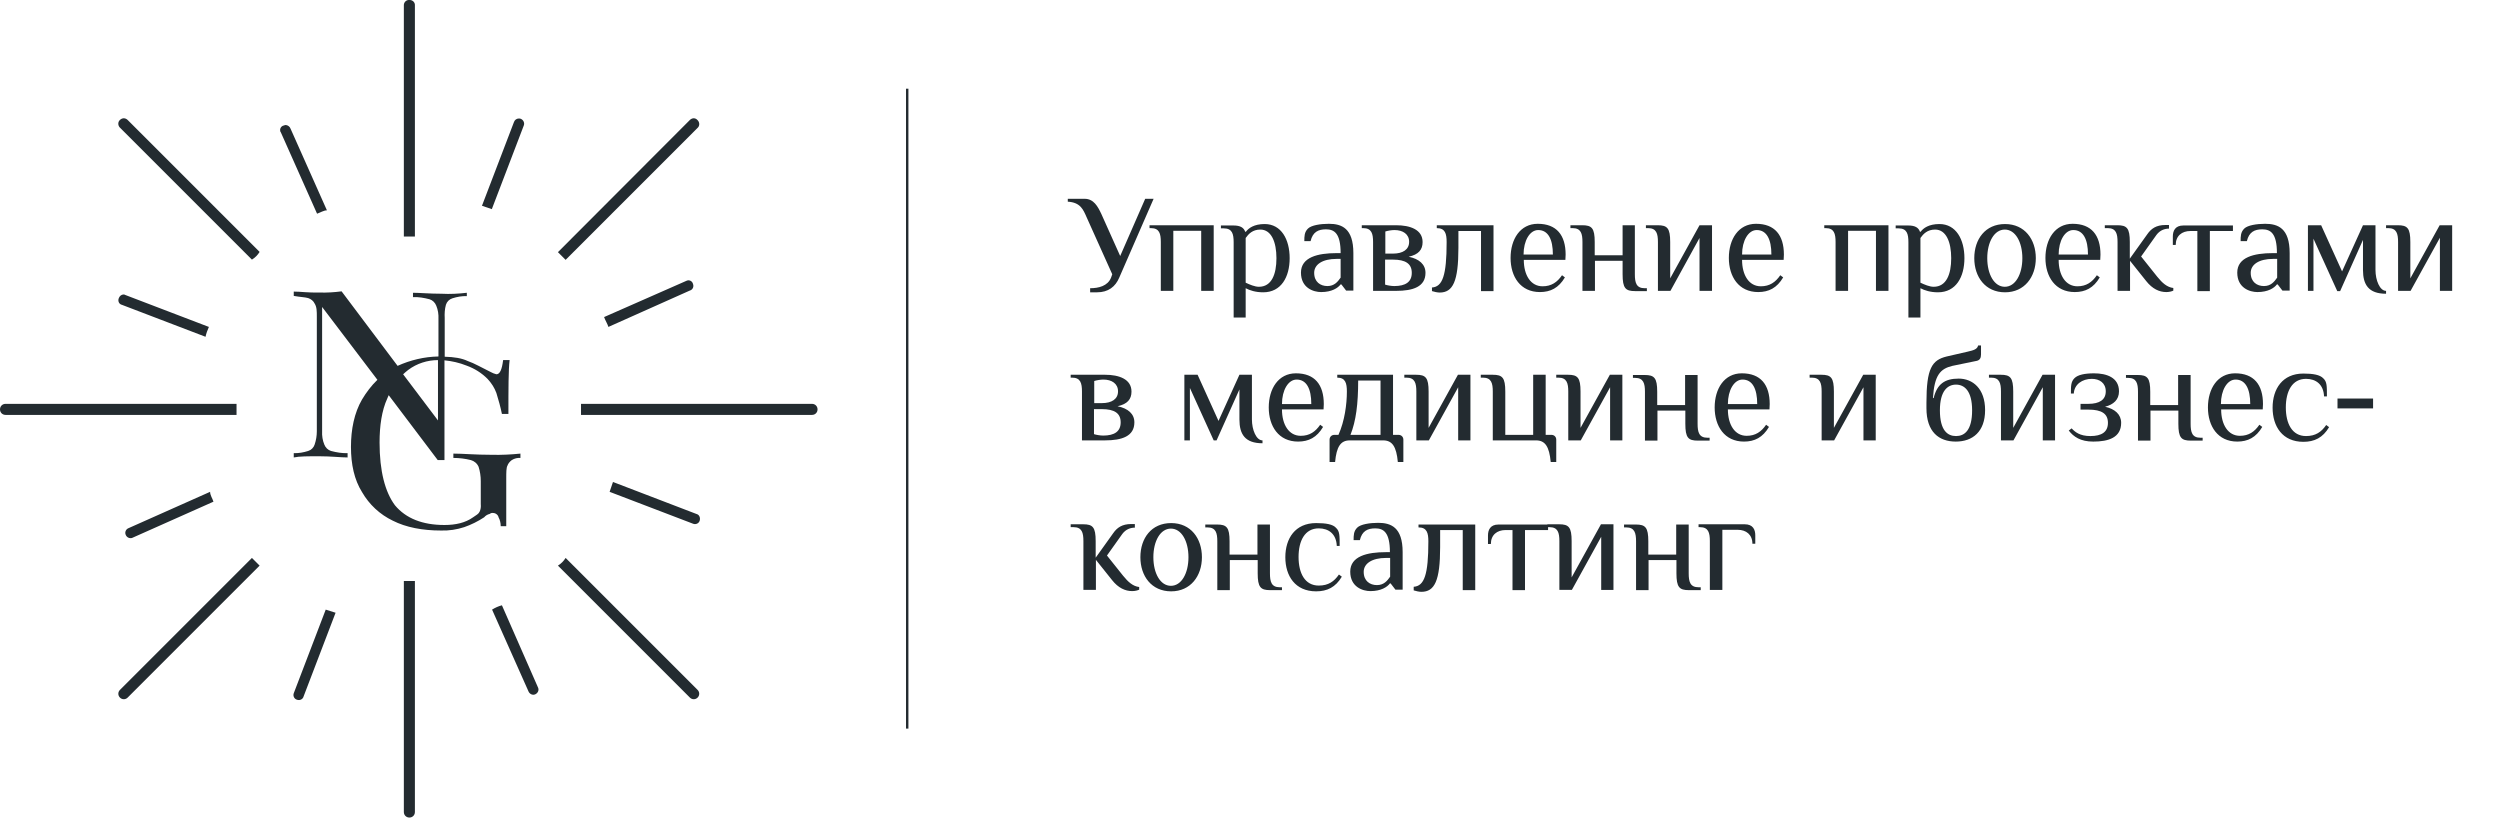 <?xml version="1.0" encoding="UTF-8"?> <!-- Generator: Adobe Illustrator 23.0.3, SVG Export Plug-In . SVG Version: 6.00 Build 0) --> <svg xmlns="http://www.w3.org/2000/svg" xmlns:xlink="http://www.w3.org/1999/xlink" id="Слой_1" x="0px" y="0px" viewBox="0 0 1040 340.2" style="enable-background:new 0 0 1040 340.2;" xml:space="preserve"> <style type="text/css"> .st0{fill:#232B30;} .st1{fill:none;stroke:#232B30;} </style> <g> <g id="Слой_1-2"> <path class="st0" d="M135.5,253.6l-13.3,34.8c-0.4,1.1,0.2,2.4,1.4,2.7c1.1,0.4,2.4-0.2,2.7-1.4l13.3-34.8L135.5,253.6 L135.5,253.6z M208.8,251.8c-1.5,0.4-2.8,1-4.1,1.8l15.1,33.9c0.4,1.1,1.6,1.8,2.7,1.4s1.8-1.6,1.4-2.7l0,0L208.8,251.8z M168,241.7v96.1c0,1.3,1,2.3,2.3,2.3c1.3,0,2.3-1,2.3-2.3v-96.1H168z M235.3,232.1c-0.8,1.3-1.9,2.4-3.2,3.2l54.9,54.9 c0.9,0.9,2.3,0.9,3.2,0c0.9-0.9,0.9-2.3,0-3.2L235.3,232.1L235.3,232.1z M104.8,232.1L49.9,287c-0.9,0.9-0.9,2.3,0,3.2 c0.9,0.9,2.3,0.9,3.2,0l54.9-54.9L104.8,232.1L104.8,232.1z M87.4,204.6l-33.9,15.1c-1.1,0.4-1.7,1.7-1.2,2.8 c0.4,1,1.5,1.6,2.6,1.3l33.9-15.1C88.4,207.4,87.4,206,87.4,204.6L87.4,204.6z M255,200.5l-1.4,4.1l34.8,13.3 c1.1,0.4,2.4-0.2,2.7-1.4s-0.2-2.4-1.4-2.7l0,0L255,200.5z M241.7,168v4.6h96.1c1.3,0,2.3-1,2.3-2.3c0-1.3-1-2.3-2.3-2.3H241.7z M2.3,168C1,168,0,169,0,170.3c0,1.3,1,2.3,2.3,2.3h96.1V168H2.3z M182.2,149.8v25.1l-14.5-19.2c0.7-0.6,1.4-1.3,2.1-1.8 C173.4,151.2,177.8,149.8,182.2,149.8z M51.4,122.5c-0.9,0-1.7,0.7-2,1.6c-0.4,1,0,2.2,1,2.6c0.1,0,0.2,0.1,0.3,0.1l34.8,13.3 c0.3-1.4,0.8-2.8,1.4-4.1l-34.8-13.3C52,122.6,51.7,122.5,51.4,122.5z M122.2,121.3v1.8c2.8,0.5,4.6,0.5,6,0.9 c1.2,0.4,2.2,1.2,2.7,2.3c0.9,1.4,0.9,3.2,0.9,5.5v47.6c0,1.9-0.3,3.7-0.9,5.5c-0.4,1.3-1.4,2.3-2.7,2.7c-1.9,0.6-4,1-6,0.9v1.8 c2.3-0.5,6-0.5,10.5-0.5c5,0,9.2,0.5,11.9,0.5v-1.8c-2.3,0.1-4.6-0.3-6.9-0.9c-1.3-0.4-2.3-1.4-2.8-2.7c-0.7-1.7-1-3.6-0.9-5.5 v-51.7L157,158c-2.5,2.4-4.6,5.2-6.4,8.2c-3.2,5.5-4.6,12.4-4.6,19.7s1.4,13.7,4.6,18.8c3,5.2,7.4,9.3,12.8,11.9 c5.5,2.8,12.4,4.1,20.1,4.1c3.3,0.1,6.5-0.4,9.6-1.4c2.9-1,5.7-2.4,8.3-4.1c0.6-0.7,1.4-1.2,2.3-1.4c0.4-0.3,0.9-0.5,1.4-0.4 c1.1,0,2.1,0.8,2.3,1.8c0.6,1.1,0.9,2.4,0.9,3.7h2.3v-19.7c0-2.7,0-4.6,0.5-5.5c0.3-0.9,1-1.7,1.8-2.3c1.1-0.7,2.4-1,3.6-0.9v-1.8 c-4,0.4-7.9,0.6-11.9,0.5c-6.9,0-11.9-0.5-16-0.5v1.8c2.5,0,4.9,0.3,7.3,0.9c1.4,0.4,2.6,1.4,3.2,2.8c0.6,1.9,0.9,3.9,0.9,5.9v9.6 c0.1,1.1,0,2.2-0.5,3.2c-0.4,0.9-1.4,1.4-2.7,2.3c-3.2,2.3-7.3,3.2-11.9,3.2c-9.1,0-16-2.7-20.6-8.2c-4.1-5.5-6.4-14.2-6.4-26.1 c0-6.9,0.9-13.3,3.2-18.3c0.2-0.5,0.4-0.9,0.6-1.4l20.4,27h2.8v-41.5c3.1,0.3,6.2,1,9.2,2.2c3.3,1.2,6.2,3,8.7,5.5 c1.6,1.7,2.9,3.7,3.7,5.9c0.9,2.9,1.7,5.8,2.3,8.7h2.7c0-10.5,0-18.3,0.5-22.4h-2.7c-0.5,4.1-1.4,5.9-2.8,5.9 c-0.8-0.2-1.6-0.5-2.3-0.9c-3.7-1.8-6.9-3.7-9.6-4.6c-2.5-1.2-5.7-1.7-9.6-1.8v-16.1c-0.1-1.8,0-3.7,0.5-5.5 c0.4-1.3,1.4-2.3,2.7-2.7c1.9-0.6,4-1,6-0.9v-1.4c-3.5,0.4-7,0.6-10.5,0.4c-5,0-9.2-0.4-11.9-0.4v1.8c2.3-0.1,4.6,0.3,6.9,0.9 c1.3,0.4,2.3,1.4,2.8,2.7c0.7,1.7,1,3.6,0.9,5.5v15.6c-5.9,0.1-11.7,1.5-17,3.9l-23.3-31c-3,0.4-6.1,0.6-9.2,0.5 C128.2,121.8,125,121.3,122.2,121.3L122.2,121.3z M286.4,116.6c-0.3,0-0.5,0.1-0.8,0.2l-34.3,15.1c0.5,1.4,1.4,2.8,1.8,4.1 l33.8-15.1c1.1-0.3,1.7-1.3,1.5-2.4c0-0.1-0.1-0.2-0.1-0.3C288.1,117.2,287.3,116.6,286.4,116.6L286.4,116.6z M118.9,52 c-0.3,0-0.5,0.1-0.8,0.2c-1.1,0.2-1.8,1.3-1.5,2.4c0,0.2,0.1,0.3,0.2,0.4l15.1,33.9c1.4-0.5,2.8-1.4,4.1-1.4l-15.1-33.9 C120.6,52.7,119.8,52.1,118.9,52L118.9,52z M215.8,49.3c-0.9,0-1.7,0.6-2,1.5l-13.3,34.8l4.1,1.4l13.3-34.8c0.4-1-0.1-2.2-1.1-2.7 c-0.1,0-0.2-0.1-0.2-0.1C216.3,49.3,216,49.3,215.8,49.3L215.8,49.3z M288.6,49.2c-0.6,0-1.2,0.3-1.6,0.7l-54.9,55l3.2,3.2 l54.9-54.9c0.9-0.8,0.9-2.2,0.1-3.1c0,0-0.1-0.1-0.1-0.1C289.8,49.5,289.2,49.2,288.6,49.2L288.6,49.2z M51.5,49.2 c-0.6,0-1.2,0.3-1.6,0.7C49,50.7,49,52.1,49.8,53c0,0,0.1,0.1,0.1,0.1l54.9,54.9c1.3-0.8,2.4-1.9,3.2-3.2L53.1,49.9 C52.7,49.5,52.1,49.2,51.5,49.2L51.5,49.2z M170.3,0c-1.2-0.1-2.2,0.8-2.3,2c0,0.1,0,0.2,0,0.3v96.1h4.6V2.3 c0.1-1.2-0.8-2.2-2-2.3C170.5,0,170.4,0,170.3,0z"></path> </g> </g> <path class="st0" d="M462.2,115.5c-1.4,3.5-5.2,4.4-8.7,4.4v1.7h2.9c4.6,0,7.6-2.3,9.2-6.1l14.3-32.8h-3.5L466,106.5l-7.8-17.4 c-1.5-3.2-3.2-6.4-7-6.4h-7v1.2c5.2,0.3,6.4,3.2,7.8,6.4l10.7,23.8L462.2,115.5z M504.9,93.7h-26.7v1.2h0.6c3.5,0,4.1,2.3,4.1,5.8 V121h5.2v-25h11.6v25h5.2V93.7z M518.2,99c1.2-1.7,2.9-3.5,6.1-3.5c4.6,0,6.7,5.2,6.7,11.9s-2,11.9-7.3,11.9c-1.7,0-3.8-0.9-5.5-1.7 V99z M513,132.1h5.2v-12.2c1.7,0.9,4.1,1.7,7.3,1.7c7.5,0,11-6.4,11-14.2s-3.5-14.2-10.4-14.2c-4.4,0-6.7,1.7-7.8,3.2H518 c-0.6-1.7-2-2.6-4.9-2.6h-5.2v1.2h1.2c3.5,0,4.1,2.3,4.1,5.8V132.1z M557.7,115.5c-1.2,1.7-2.6,3.5-5.5,3.5c-2.9,0-5.5-1.7-5.5-5.5 c0-3.5,3.5-5.8,9.3-5.8h1.7V115.5z M563,121v-15.7c0-10.4-4.9-12.2-10.2-12.2c-3.5,0-7.3,0.6-8.7,2c-1.5,1.5-1.5,3.2-1.5,5.2h2.6 c0.9-3.8,3.2-4.9,6.4-4.9c3.5,0,6.1,1.7,6.1,9.9H556c-7.8,0-14.8,1.7-14.8,8.1c0,6.4,5.2,8.1,8.4,8.1c4.4,0,7-1.7,8.1-3.2h0.3l2,2.6 H563z M579.5,108c5.2,0,7.8,1.7,7.8,5.5c0,3.8-2.6,5.5-7.3,5.5c-1.2,0-2.9-0.3-3.8-0.6V108H579.5z M576.3,96.3 c0.9-0.3,2.6-0.6,3.8-0.6c3.5,0,6.1,1.7,6.1,4.9s-2.6,4.9-6.7,4.9h-3.2V96.3z M566.5,93.7v1.2h0.6c3.5,0,4.1,2.3,4.1,5.8V121h9.6 c7,0,12.2-1.7,12.2-7.5c0-3.5-2.6-5.8-7-6.7c4.1-0.9,5.8-2.9,5.8-6.1c0-5.2-5.2-7-11-7H566.5z M606.8,96.1h9.3v25h5.2V93.7h-23.6 v1.2c3.5,0,4.1,2.3,4.1,5.8c0,13.9-1.7,18.6-6.1,18.9v1.5c0.9,0.3,2.3,0.6,3.2,0.6c5.5,0,7.8-4.6,7.8-18.6V96.1z M651.3,105.9 c0-8.1-3.8-12.8-11.6-12.8c-7.3,0-11.3,6.4-11.3,14.2s4.1,14.2,12.2,14.2c4.4,0,7.8-1.7,10.4-6.1l-1.2-0.9c-2,2.9-4.4,4.6-8.1,4.6 c-4.9,0-7.8-4.6-7.8-11h17.3L651.3,105.9z M633.8,105.9c0-5.8,2.6-10.2,6.1-10.2c4.1,0,6.1,3.8,6.1,10.2H633.8z M675,114.1 c0,5.8,1.2,7,5.2,7h4.9v-1.2h-0.9c-3.5,0-4.1-2.3-4.1-5.8V93.7H675v12.5h-11.6v-5.5c0-5.8-1.2-7-5.2-7h-4.9v1.2h0.9 c3.5,0,4.1,2.3,4.1,5.8V121h5.2v-12.5H675V114.1z M707,121h5.2V93.7H707l-12.2,22.1v-15.1c0-5.8-1.2-7-5.2-7h-4.9v1.2h0.9 c3.5,0,4.1,2.3,4.1,5.8V121h5.2L707,99V121z M742.1,105.9c0-8.1-3.8-12.8-11.6-12.8c-7.3,0-11.3,6.4-11.3,14.2s4.1,14.2,12.2,14.2 c4.4,0,7.8-1.7,10.4-6.1l-1.2-0.9c-2,2.9-4.4,4.6-8.1,4.6c-4.9,0-7.8-4.6-7.8-11H742L742.1,105.9z M724.7,105.9 c0-5.8,2.6-10.2,6.1-10.2c4.1,0,6.1,3.8,6.1,10.2H724.7z M785.6,93.7h-26.7v1.2h0.6c3.5,0,4.1,2.3,4.1,5.8V121h5.2v-25h11.6v25h5.2 V93.7z M798.9,99c1.2-1.7,2.9-3.5,6.1-3.5c4.6,0,6.7,5.2,6.7,11.9s-2,11.9-7.3,11.9c-1.7,0-3.8-0.9-5.5-1.7V99z M793.7,132.1h5.2 v-12.2c1.7,0.9,4.1,1.7,7.3,1.7c7.5,0,11-6.4,11-14.2s-3.5-14.2-10.4-14.2c-4.4,0-6.7,1.7-7.8,3.2h-0.3c-0.6-1.7-2-2.6-4.9-2.6h-5.2 v1.2h1.2c3.5,0,4.1,2.3,4.1,5.8V132.1z M841.3,107.4c0,6.7-2.9,11.9-7.3,11.9c-4.4,0-7.3-5.2-7.3-11.9s2.9-11.9,7.3-11.9 C838.4,95.5,841.3,100.7,841.3,107.4z M821.3,107.4c0,7.8,4.6,14.2,12.8,14.2c8.1,0,12.8-6.4,12.8-14.2s-4.6-14.2-12.8-14.2 C825.9,93.2,821.3,99.5,821.3,107.4z M873.8,105.9c0-8.1-3.8-12.8-11.6-12.8c-7.3,0-11.3,6.4-11.3,14.2s4.1,14.2,12.2,14.2 c4.4,0,7.8-1.7,10.4-6.1l-1.2-0.9c-2,2.9-4.4,4.6-8.1,4.6c-4.9,0-7.8-4.6-7.8-11h17.3L873.8,105.9z M856.4,105.9 c0-5.8,2.6-10.2,6.1-10.2c4.1,0,6.1,3.8,6.1,10.2H856.4z M886,100.7c0-5.8-1.2-7-5.2-7h-5.2v1.2h1.2c3.5,0,4.1,2.3,4.1,5.8V121h5.2 v-12.5l6.7,8.4c2.6,3.3,5.5,4.6,8.4,4.6c1.2,0,2.3-0.3,2.9-0.6v-1.1c-2.6-0.3-4.6-2.1-6.7-4.7l-6.7-8.4l6.4-9c1.5-2,3.5-2.6,5.2-2.6 v-1.5h-1.5c-3.8,0-5.9,1.5-7.5,3.8l-7.3,10.2V100.7z M914.1,96.1v25h5.2v-25h9.6v-2.3h-20.6c-3.5,0-4.4,2.3-4.4,4.6v3.5h1.2 c0-3.8,2.6-5.8,6.1-5.8H914.1z M947.3,115.5c-1.2,1.7-2.6,3.5-5.5,3.5c-2.9,0-5.5-1.7-5.5-5.5c0-3.5,3.5-5.8,9.3-5.8h1.7V115.5z M952.5,121v-15.7c0-10.4-4.9-12.2-10.2-12.2c-3.5,0-7.3,0.6-8.7,2c-1.5,1.5-1.5,3.2-1.5,5.2h2.6c0.9-3.8,3.2-4.9,6.4-4.9 c3.5,0,6.1,1.7,6.1,9.9h-1.7c-7.8,0-14.8,1.7-14.8,8.1c0,6.4,5.2,8.1,8.4,8.1c4.4,0,7-1.7,8.1-3.2h0.3l2,2.6H952.5z M983,99.8v12.5 c0,6.1,2.3,9.9,9.6,9.9V121c-2.6,0-4.4-4.4-4.4-8.7V93.7H983l-8.7,19.2l-8.7-19.2h-5.5V121h2.3V99.3l9.9,21.8h1.2L983,99.8z M1014.9,121h5.2V93.7h-5.2l-12.2,22.1v-15.1c0-5.8-1.2-7-5.2-7h-4.9v1.2h0.9c3.5,0,4.1,2.3,4.1,5.8V121h5.2l12.2-22.1V121z M458.4,170.2c5.2,0,7.8,1.7,7.8,5.5c0,3.8-2.6,5.5-7.3,5.5c-1.2,0-2.9-0.3-3.8-0.6v-10.4H458.4z M455.2,158.5 c0.9-0.3,2.6-0.6,3.8-0.6c3.5,0,6.1,1.7,6.1,4.9s-2.6,4.9-6.7,4.9h-3.2V158.5z M445.4,155.9v1.2h0.6c3.5,0,4.1,2.3,4.1,5.8v20.3h9.6 c7,0,12.2-1.7,12.2-7.5c0-3.5-2.6-5.8-7-6.7c4.1-0.9,5.8-2.9,5.8-6.1c0-5.2-5.2-7-11-7H445.4z M515.6,162v12.5 c0,6.1,2.3,9.9,9.6,9.9v-1.2c-2.6,0-4.4-4.4-4.4-8.7v-18.6h-5.2l-8.7,19.2l-8.7-19.2h-5.5v27.3h2.3v-21.8l9.9,21.8h1.2L515.6,162z M550.7,168.1c0-8.1-3.8-12.8-11.6-12.8c-7.3,0-11.3,6.4-11.3,14.2s4.1,14.2,12.2,14.2c4.4,0,7.8-1.7,10.4-6.1l-1.2-0.9 c-2,2.9-4.4,4.6-8.1,4.6c-4.9,0-7.8-4.6-7.8-11h17.3L550.7,168.1z M533.3,168.1c0-5.8,2.6-10.2,6.1-10.2c4.1,0,6.1,3.8,6.1,10.2 H533.3z M560.3,162.9c0,5.2-0.9,12.2-3.5,18h-1.7c-1.2,0-2,0.9-2,2v9.3h2.3c0.6-6.4,2.3-9,6.1-9h13.9c3.8,0,5.5,2.6,6.1,9h2.3v-9.3 c0-1.2-0.9-2-2-2h-2.3v-25h-23.2v1.2C559.7,157.1,560.3,159.4,560.3,162.9z M561.8,180.9c2.3-5.8,3.2-12.8,3.2-22.6h9.3v22.6H561.8z M606.5,183.2h5.2v-27.3h-5.2L594.3,178v-15.1c0-5.8-1.2-7-5.2-7h-4.9v1.2h0.9c3.5,0,4.1,2.3,4.1,5.8v20.3h5.2l12.2-22.1V183.2z M639,183.2c3.8,0,5.5,2.6,6.1,9h2.3v-9.3c0-1.2-0.9-2-2-2H643v-25h-5.2v25h-11.6v-18c0-5.8-1.2-7-5.2-7H616v1.2h0.9 c3.5,0,4.1,2.3,4.1,5.8v20.3H639z M669.7,183.2h5.2v-27.3h-5.2L657.5,178v-15.1c0-5.8-1.2-7-5.2-7h-4.9v1.2h0.9 c3.5,0,4.1,2.3,4.1,5.8v20.3h5.2l12.2-22.1V183.2z M701.1,176.3c0,5.8,1.2,7,5.2,7h4.9v-1.2h-0.9c-3.5,0-4.1-2.3-4.1-5.8v-20.3h-5.2 v12.5h-11.6v-5.5c0-5.8-1.2-7-5.2-7h-4.9v1.2h0.9c3.5,0,4.1,2.3,4.1,5.8v20.3h5.2v-12.5h11.6V176.3z M736.2,168.1 c0-8.1-3.8-12.8-11.6-12.8c-7.3,0-11.3,6.4-11.3,14.2s4.1,14.2,12.2,14.2c4.4,0,7.8-1.7,10.4-6.1l-1.2-0.9c-2,2.9-4.4,4.6-8.1,4.6 c-4.9,0-7.8-4.6-7.8-11h17.3L736.2,168.1z M718.8,168.1c0-5.8,2.6-10.2,6.1-10.2c4.1,0,6.1,3.8,6.1,10.2H718.8z M775.1,183.2h5.2 v-27.3h-5.2L762.9,178v-15.1c0-5.8-1.2-7-5.2-7h-4.9v1.2h0.9c3.5,0,4.1,2.3,4.1,5.8v20.3h5.2l12.2-22.1V183.2z M813.7,160 c3.5,0,6.7,2.6,6.7,10.7c0,8.4-3.2,10.7-6.7,10.7s-6.7-2.3-6.7-10.7C807,162.6,810.2,160,813.7,160z M822.4,150.1 c1.2-0.3,1.7-1.2,1.7-2.6v-3.8h-1.2c-0.3,1.5-1.7,2-4.4,2.6l-8.7,2c-6.1,1.5-8.4,4.9-8.4,19.2v2.3c0,9.9,5.2,13.9,12.2,13.9 s12.2-4.1,12.2-13.1c0-9-5.2-13.1-11-13.1s-9,2.3-10.4,8.1h-0.3c0.6-9.6,3.1-12.2,8.1-13.4L822.4,150.1z M849.7,183.2h5.2v-27.3 h-5.2L837.5,178v-15.1c0-5.8-1.2-7-5.2-7h-4.9v1.2h0.9c3.5,0,4.1,2.3,4.1,5.8v20.3h5.2l12.2-22.1V183.2z M865.6,170.4h3.2 c5.5,0,8.1,1.7,8.1,5.5c0,3.8-2.6,5.5-7.3,5.5c-4.4,0-6.4-1.7-7.8-3.2l-1.2,0.9c2,2.6,4.9,4.6,10.2,4.6c6.4,0,11.6-1.7,11.6-7.8 c0-3.5-2.6-5.8-6.7-6.7c3.5-0.9,5.8-2.9,5.8-6.4c0-5.8-5.2-7.5-10.4-7.5c-3.8,0-6.7,0.6-8.1,2c-1.5,1.5-1.5,3.2-1.5,6.4h1.2 c0.2-3.8,3.5-6.1,7.5-6.1c3.2,0,5.8,1.7,5.8,5.2s-2.6,5.2-7.3,5.2h-3.2V170.4z M906.2,176.3c0,5.8,1.2,7,5.2,7h4.9v-1.2h-0.9 c-3.5,0-4.1-2.3-4.1-5.8v-20.3h-5.2v12.5h-11.6v-5.5c0-5.8-1.2-7-5.2-7h-4.9v1.2h0.9c3.5,0,4.1,2.3,4.1,5.8v20.3h5.2v-12.5h11.6 V176.3z M941.4,168.1c0-8.1-3.8-12.8-11.6-12.8c-7.3,0-11.3,6.4-11.3,14.2s4.1,14.2,12.2,14.2c4.4,0,7.8-1.7,10.4-6.1l-1.2-0.9 c-2,2.9-4.4,4.6-8.1,4.6c-4.9,0-7.8-4.6-7.8-11h17.3L941.4,168.1z M923.9,168.1c0-5.8,2.6-10.2,6.1-10.2c4.1,0,6.1,3.8,6.1,10.2 H923.9z M958.2,155.4c-8.7,0-12.8,6.4-12.8,14.2s4.1,14.2,12.8,14.2c4.6,0,8.1-1.7,10.7-6.1l-1.2-0.9c-2,2.9-4.4,4.6-8.4,4.6 c-5.8,0-8.4-5.2-8.4-11.9s2.6-11.9,8.4-11.9c4.1,0,7.3,2.3,7.5,7.3h1.2c0-4.4,0-6.1-1.5-7.5C965.1,155.9,962.2,155.4,958.2,155.4z M972.4,169.9h14.8v-4.1h-14.8V169.9z M455.8,225.1c0-5.8-1.2-7-5.2-7h-5.2v1.2h1.2c3.5,0,4.1,2.3,4.1,5.8v20.3h5.2v-12.5l6.7,8.4 c2.6,3.3,5.5,4.6,8.4,4.6c1.2,0,2.3-0.3,2.9-0.6v-1.1c-2.6-0.3-4.6-2.1-6.7-4.7l-6.7-8.4l6.4-9c1.5-2,3.5-2.6,5.2-2.6v-1.5h-1.5 c-3.8,0-5.9,1.5-7.5,3.8l-7.3,10.2V225.1z M494.4,231.8c0,6.7-2.9,11.9-7.3,11.9c-4.4,0-7.3-5.2-7.3-11.9c0-6.7,2.9-11.9,7.3-11.9 C491.5,219.9,494.4,225.1,494.4,231.8z M474.4,231.8c0,7.8,4.6,14.2,12.8,14.2c8.1,0,12.8-6.4,12.8-14.2s-4.6-14.2-12.8-14.2 C479,217.6,474.4,223.9,474.4,231.8z M523.2,238.5c0,5.8,1.2,7,5.2,7h4.9v-1.2h-0.9c-3.5,0-4.1-2.3-4.1-5.8v-20.3h-5.2v12.5h-11.6 v-5.5c0-5.8-1.2-7-5.2-7h-4.9v1.2h0.9c3.5,0,4.1,2.3,4.1,5.8v20.3h5.2v-12.5h11.6V238.5z M547.5,217.6c-8.7,0-12.8,6.4-12.8,14.2 s4.1,14.2,12.8,14.2c4.6,0,8.1-1.7,10.7-6.1l-1.2-0.9c-2,2.9-4.4,4.6-8.4,4.6c-5.8,0-8.4-5.2-8.4-11.9c0-6.7,2.6-11.9,8.4-11.9 c4.1,0,7.3,2.3,7.5,7.3h1.2c0-4.4,0-6.1-1.5-7.5C554.5,218.1,551.6,217.6,547.5,217.6z M578.3,239.9c-1.2,1.7-2.6,3.5-5.5,3.5 c-2.9,0-5.5-1.7-5.5-5.5c0-3.5,3.5-5.8,9.3-5.8h1.7V239.9z M583.5,245.4v-15.7c0-10.4-4.9-12.2-10.2-12.2c-3.5,0-7.3,0.6-8.7,2 c-1.5,1.5-1.5,3.2-1.5,5.2h2.6c0.9-3.8,3.2-4.9,6.4-4.9c3.5,0,6.1,1.7,6.1,9.9h-1.7c-7.8,0-14.8,1.7-14.8,8.1c0,6.4,5.2,8.1,8.4,8.1 c4.4,0,7-1.7,8.1-3.2h0.3l2,2.6H583.5z M599.2,220.5h9.3v25h5.2v-27.3h-23.6v1.2c3.5,0,4.1,2.3,4.1,5.8c0,13.9-1.7,18.6-6.1,18.9 v1.5c0.9,0.3,2.3,0.6,3.2,0.6c5.5,0,7.8-4.6,7.8-18.6V220.5z M629.2,220.5v25h5.2v-25h9.6v-2.3h-20.6c-3.5,0-4.4,2.3-4.4,4.6v3.5 h1.2c0-3.8,2.6-5.8,6.1-5.8H629.2z M666,245.4h5.2v-27.3H666l-12.2,22.1v-15.1c0-5.8-1.2-7-5.2-7h-4.9v1.2h0.9 c3.5,0,4.1,2.3,4.1,5.8v20.3h5.2l12.2-22.1V245.4z M697.4,238.5c0,5.8,1.2,7,5.2,7h4.9v-1.2h-0.9c-3.5,0-4.1-2.3-4.1-5.8v-20.3h-5.2 v12.5h-11.6v-5.5c0-5.8-1.2-7-5.2-7h-4.9v1.2h0.9c3.5,0,4.1,2.3,4.1,5.8v20.3h5.2v-12.5h11.6V238.5z M711.3,245.4h5.2v-25h6.4 c3.5,0,6.1,2,6.1,5.8h1.2v-3.5c0-2.3-0.9-4.6-4.4-4.6h-19.2v1.2h0.6c3.5,0,4.1,2.3,4.1,5.8V245.4z"></path> <line class="st1" x1="377.4" y1="36.9" x2="377.4" y2="303.1"></line> </svg> 